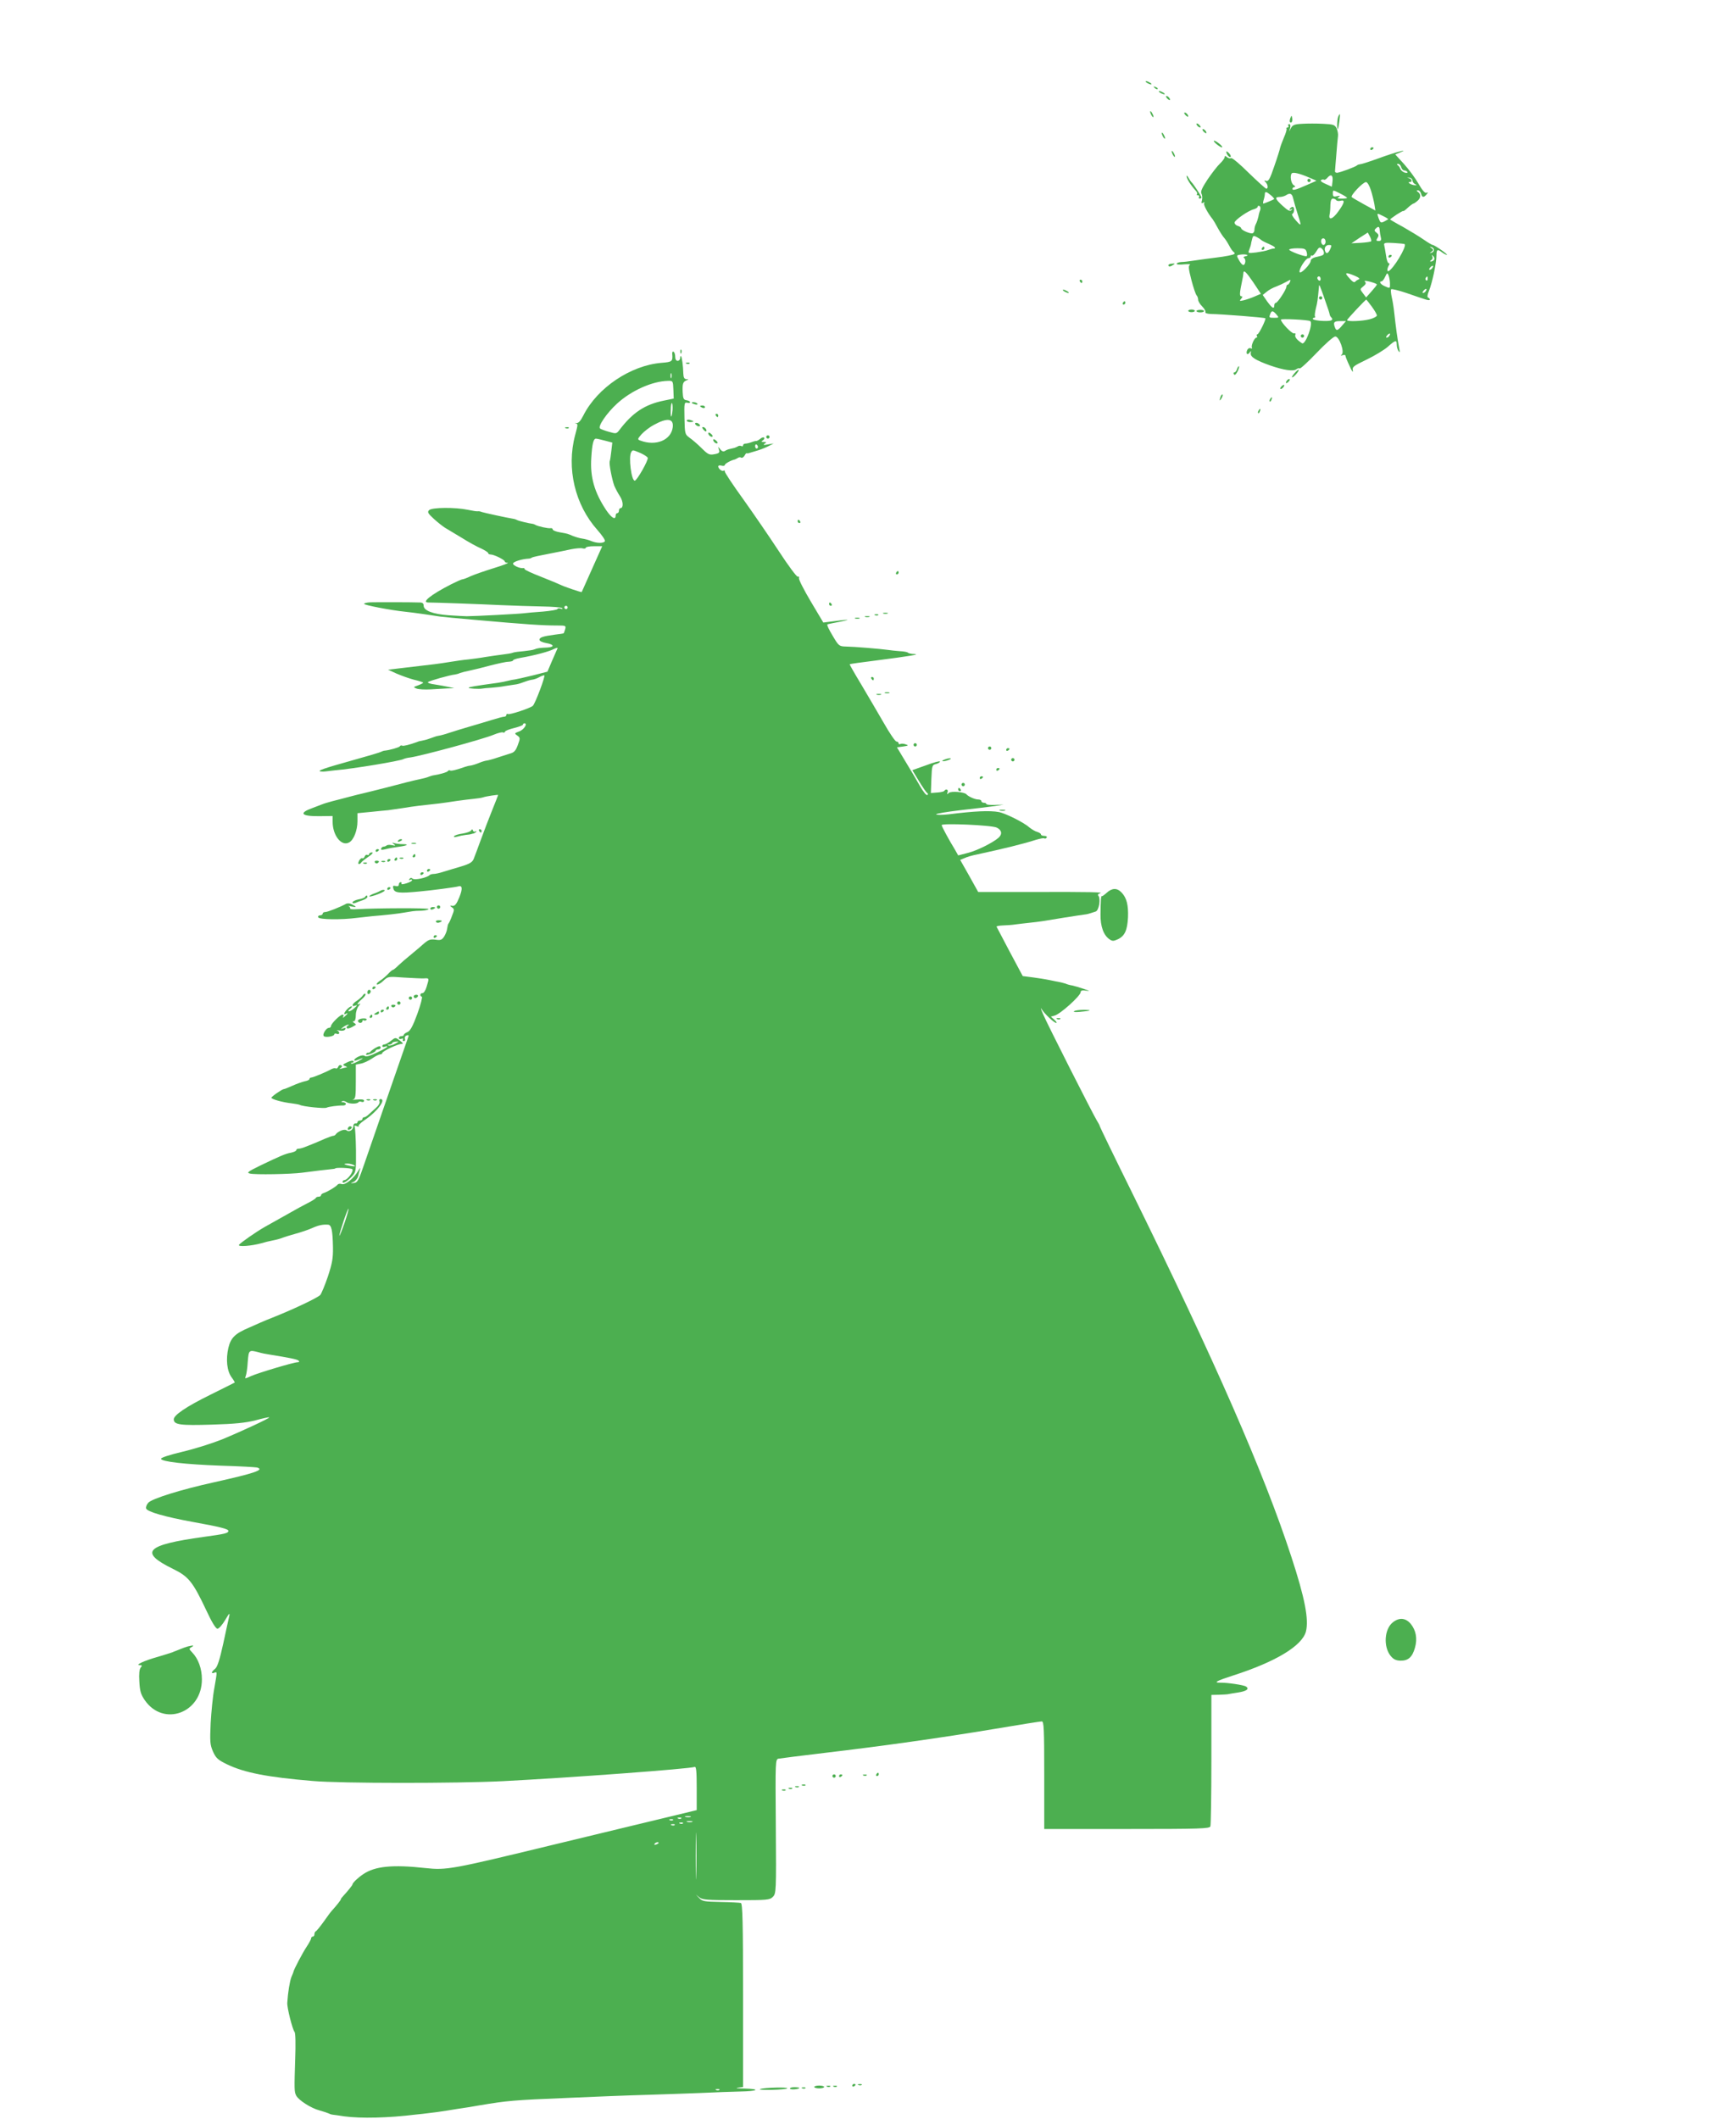 <?xml version="1.0" standalone="no"?>
<!DOCTYPE svg PUBLIC "-//W3C//DTD SVG 20010904//EN"
 "http://www.w3.org/TR/2001/REC-SVG-20010904/DTD/svg10.dtd">
<svg version="1.0" xmlns="http://www.w3.org/2000/svg"
 width="1049pt" height="1280pt" viewBox="0 0 1049 1280"
 preserveAspectRatio="xMidYMid meet">
<g transform="translate(0,1280) scale(0.1,-0.1)"
fill="#4caf50" stroke="none">
<path d="M6930 12300 c8 -5 20 -10 25 -10 6 0 3 5 -5 10 -8 5 -19 10 -25 10
-5 0 -3 -5 5 -10z"/>
<path d="M6977 12269 c7 -7 15 -10 18 -7 3 3 -2 9 -12 12 -14 6 -15 5 -6 -5z"/>
<path d="M7010 12240 c8 -5 20 -10 25 -10 6 0 3 5 -5 10 -8 5 -19 10 -25 10
-5 0 -3 -5 5 -10z"/>
<path d="M7052 12206 c7 -8 15 -12 17 -11 5 6 -10 25 -20 25 -5 0 -4 -6 3 -14z"/>
<path d="M6950 12125 c0 -5 5 -17 10 -25 5 -8 10 -10 10 -5 0 6 -5 17 -10 25
-5 8 -10 11 -10 5z"/>
<path d="M7162 12106 c7 -8 15 -12 17 -11 5 6 -10 25 -20 25 -5 0 -4 -6 3 -14z"/>
<path d="M8086 12094 c-7 -17 -8 -80 -2 -73 5 6 16 89 12 89 -2 0 -7 -7 -10
-16z"/>
<path d="M7797 12086 c-4 -10 -5 -21 -2 -24 9 -9 17 6 13 25 -3 17 -4 17 -11
-1z"/>
<path d="M7230 12051 c0 -10 19 -25 25 -20 1 2 -3 10 -11 17 -8 7 -14 8 -14 3z"/>
<path d="M7869 12052 c-46 -2 -58 -7 -68 -25 l-11 -22 6 23 c3 13 1 22 -6 22
-6 0 -8 -4 -5 -10 3 -5 1 -10 -5 -10 -6 0 -9 -4 -6 -8 2 -4 -4 -27 -15 -51
-10 -24 -21 -53 -24 -65 -2 -11 -18 -62 -36 -113 -25 -74 -34 -90 -48 -86 -13
5 -14 3 -3 -8 14 -15 16 -39 4 -39 -5 0 -52 43 -106 95 -53 53 -101 93 -107
90 -5 -4 -16 -1 -24 5 -12 10 -15 10 -15 0 0 -6 -13 -24 -28 -38 -16 -15 -49
-58 -75 -96 -34 -52 -44 -74 -37 -86 5 -9 6 -27 3 -40 -5 -17 -3 -21 7 -15 8
5 11 4 6 -3 -5 -9 22 -60 52 -97 4 -5 19 -30 32 -55 14 -25 31 -51 38 -58 7
-8 20 -28 29 -45 9 -18 21 -35 27 -39 6 -4 8 -9 5 -12 -5 -6 -58 -16 -109 -22
-44 -5 -82 -11 -140 -19 -25 -4 -57 -8 -72 -8 -16 -1 -28 -6 -28 -11 0 -5 21
-6 46 -3 26 2 41 1 34 -3 -10 -6 -8 -25 9 -91 12 -46 26 -88 32 -94 5 -5 9
-17 9 -26 0 -9 11 -27 24 -40 13 -13 22 -28 20 -34 -3 -7 10 -11 33 -12 66 -1
324 -21 329 -26 6 -5 -39 -97 -48 -97 -5 0 -6 -4 -3 -10 3 -5 2 -10 -3 -10
-12 0 -34 -49 -27 -61 3 -5 0 -6 -8 -3 -8 3 -17 -2 -21 -12 -9 -22 2 -32 15
-14 8 12 9 12 7 -4 -4 -22 30 -43 117 -74 80 -28 141 -37 158 -23 8 6 17 8 20
5 4 -4 49 38 101 92 52 55 103 100 114 101 24 2 59 -95 39 -110 -8 -6 -6 -7 6
-3 9 3 17 2 17 -3 0 -5 11 -33 25 -62 13 -30 22 -43 20 -29 -5 23 1 28 82 67
48 23 106 58 128 77 47 42 55 44 55 14 0 -13 5 -30 10 -38 8 -12 10 -9 6 10
-11 56 -22 137 -31 220 -3 30 -10 73 -15 94 -5 22 -7 43 -4 48 3 4 44 -6 92
-22 48 -17 99 -34 115 -39 15 -5 27 -6 27 -1 0 5 -5 10 -10 12 -7 2 -5 17 5
41 19 47 45 167 45 213 0 37 6 41 34 19 11 -8 24 -15 29 -15 11 0 -74 60 -86
60 -4 0 -29 15 -55 33 -26 18 -82 52 -124 76 -43 23 -78 44 -78 45 0 2 18 15
40 30 22 14 40 24 40 21 0 -3 12 6 27 20 15 14 31 25 34 25 3 0 15 8 26 18 20
17 20 41 -1 54 -7 5 -7 8 2 8 8 0 16 -9 19 -20 6 -24 16 -25 33 -5 11 13 10
15 -1 10 -9 -3 -26 17 -48 56 -19 33 -58 86 -87 118 l-53 58 27 11 c67 27 -28
2 -123 -33 -55 -20 -107 -37 -115 -37 -8 -1 -17 -4 -20 -7 -6 -8 -100 -43
-120 -45 -8 0 -14 4 -13 9 0 6 4 51 8 100 4 50 8 100 10 112 2 12 -2 33 -8 47
-11 22 -19 25 -82 28 -38 2 -95 2 -126 0z m598 -262 c3 -11 11 -20 19 -20 7 0
15 -4 18 -9 4 -5 -3 -7 -15 -4 -11 3 -23 13 -27 22 -3 9 -10 19 -16 23 -7 5
-6 8 2 8 8 0 16 -9 19 -20z m-560 -61 l48 -21 -52 -23 c-72 -32 -93 -38 -93
-26 0 6 6 11 13 11 6 0 4 5 -5 11 -17 9 -25 59 -12 72 9 8 47 -1 101 -24z
m145 -23 l-4 -34 -38 17 c-22 9 -34 19 -27 23 6 4 14 5 18 2 4 -2 12 3 19 11
22 26 36 18 32 -19z m483 4 c0 -8 7 -18 15 -22 13 -6 13 -7 0 -7 -8 0 -22 4
-30 9 -10 6 -11 10 -2 10 18 0 15 18 -5 24 -14 4 -14 4 2 3 11 -1 20 -9 20
-17z m-252 -57 c9 -27 18 -65 22 -87 l6 -38 -68 37 c-37 21 -71 40 -75 44 -10
9 68 91 86 91 8 0 20 -19 29 -47z m-183 -23 c22 -11 40 -23 40 -25 0 -3 -15
-5 -32 -5 -26 0 -30 3 -18 10 11 8 9 9 -10 5 -21 -5 -26 -2 -26 14 0 25 -2 25
46 1z m-420 -10 c13 -11 21 -21 19 -23 -7 -5 -60 -27 -65 -27 -3 0 -2 10 2 23
4 12 7 28 7 35 0 17 10 15 37 -8z m135 -22 c4 -18 16 -59 26 -90 25 -76 24
-79 -12 -38 -17 19 -26 36 -20 38 13 4 15 42 2 42 -6 0 -13 -5 -17 -12 -5 -7
-2 -8 7 -3 11 6 11 5 3 -4 -9 -10 -21 -4 -53 25 -47 43 -50 54 -18 54 12 0 29
5 37 10 26 17 38 11 45 -22z m259 -7 c3 -5 15 -7 26 -4 29 8 25 -12 -12 -63
-34 -48 -61 -58 -54 -21 3 12 5 39 5 60 1 25 6 37 15 37 8 0 17 -4 20 -9z
m-459 -60 c-4 -9 -9 -27 -11 -40 -3 -13 -9 -32 -14 -42 -6 -10 -10 -27 -10
-38 0 -12 -7 -21 -15 -21 -20 0 -65 21 -65 31 0 4 -9 11 -20 14 -11 3 -20 12
-20 20 0 15 83 73 117 81 13 4 23 10 23 16 0 5 5 6 11 3 6 -4 7 -14 4 -24z
m744 -37 c18 -9 31 -17 29 -19 -2 -1 -13 -7 -25 -14 -19 -9 -22 -7 -32 19 -12
35 -13 34 28 14z m-22 -86 c1 -13 4 -32 7 -43 4 -15 0 -21 -13 -21 -15 0 -17
3 -7 19 9 14 7 21 -6 31 -13 10 -15 15 -6 24 17 17 24 15 25 -10z m-52 -66
c-3 -3 -31 -7 -62 -9 l-57 -3 49 33 50 32 13 -24 c7 -13 10 -26 7 -29z m-665
9 c3 -4 24 -15 48 -25 38 -17 47 -27 25 -28 -4 0 -17 -4 -29 -8 -11 -5 -44
-11 -72 -15 -51 -6 -52 -6 -43 17 5 13 9 26 10 31 0 4 3 18 7 32 5 22 9 23 28
13 11 -6 23 -14 26 -17z m390 -11 c0 -11 -6 -20 -13 -20 -7 0 -13 9 -14 20 -1
11 4 20 13 20 8 0 14 -9 14 -20z m478 -15 c14 -14 -70 -153 -98 -163 -10 -4
-8 17 3 36 5 6 4 12 -2 12 -5 0 -13 21 -16 48 -4 26 -9 54 -11 62 -3 13 7 15
58 12 34 -2 64 -5 66 -7z m-450 -30 c-12 -27 -24 -32 -31 -12 -7 20 4 37 24
37 16 0 17 -3 7 -25z m-38 -22 c0 -14 -6 -17 -52 -27 -16 -4 -28 -13 -28 -22
0 -20 -62 -83 -67 -68 -6 17 37 84 53 84 8 0 14 5 14 11 0 5 4 8 8 5 5 -3 16
9 26 25 14 24 20 28 32 18 8 -6 14 -18 14 -26z m665 17 c0 -7 -7 -15 -15 -17
-13 -4 -13 -3 0 6 13 10 13 12 0 22 -13 9 -13 10 0 6 8 -2 15 -10 15 -17z
m-770 -11 c4 -11 4 -23 1 -26 -7 -7 -106 29 -106 39 0 4 22 8 49 8 41 0 51 -3
56 -21z m-369 -27 c-12 -3 -15 -7 -8 -11 6 -4 9 -17 6 -28 -7 -25 -21 -16 -42
24 -11 20 -9 22 16 25 32 4 56 -5 28 -10z m1140 -21 c-4 -6 -13 -11 -19 -11
-8 0 -7 3 2 9 8 5 10 14 6 22 -6 11 -5 11 5 2 7 -6 9 -16 6 -22z m-11 -50 c-3
-6 -11 -11 -16 -11 -5 0 -4 6 3 14 14 16 24 13 13 -3z m-1081 -88 l45 -68 -37
-16 c-20 -9 -50 -19 -66 -23 -26 -6 -28 -5 -17 8 10 12 10 16 2 16 -12 0 -11
19 5 95 4 17 7 36 7 43 1 25 16 11 61 -55z m612 41 c26 -11 34 -19 24 -22 -8
-3 -17 -9 -20 -13 -7 -9 -18 -2 -44 29 -23 26 -12 28 40 6z m213 -46 c1 -32 1
-32 -34 -16 -24 11 -34 28 -17 28 5 0 15 12 22 28 12 25 13 26 21 7 4 -11 8
-32 8 -47z m-419 26 c0 -8 -4 -12 -10 -9 -5 3 -10 10 -10 16 0 5 5 9 10 9 6 0
10 -7 10 -16z m647 1 c0 -8 -4 -12 -9 -9 -5 3 -6 10 -3 15 9 13 12 11 12 -6z
m-833 -20 c-4 -8 -9 -15 -13 -15 -4 0 -8 -6 -8 -13 0 -16 -53 -97 -64 -97 -5
0 -9 -7 -9 -15 0 -25 -13 -17 -43 24 l-27 39 25 20 c13 11 39 25 57 31 18 7
44 19 58 27 31 17 31 17 24 -1z m526 -14 c0 -3 -15 -22 -33 -42 l-32 -36 -19
25 c-19 25 -19 25 2 42 15 12 18 20 10 28 -7 7 2 7 31 0 22 -6 41 -13 41 -17z
m-306 -116 c10 -27 19 -55 20 -62 1 -7 5 -16 9 -19 18 -18 3 -25 -48 -23 -31
1 -58 6 -61 11 -3 4 0 8 6 8 6 0 9 4 6 8 -3 4 0 26 5 48 10 37 12 57 18 122 2
27 2 26 15 -8 7 -19 21 -57 30 -85z m601 76 c-3 -6 -11 -11 -16 -11 -5 0 -4 6
3 14 14 16 24 13 13 -3z m-326 -93 c17 -23 31 -47 31 -54 0 -6 -20 -17 -44
-23 -47 -12 -136 -15 -136 -5 0 6 111 124 116 124 1 0 16 -19 33 -42z m-576
-48 c16 -19 16 -20 -13 -20 -32 0 -33 1 -24 24 8 21 16 20 37 -4z m204 -40
c20 -14 -29 -146 -49 -134 -30 19 -46 38 -41 51 3 8 0 11 -8 9 -12 -4 -79 66
-79 83 0 7 166 -1 177 -9z m197 -22 c-29 -35 -38 -39 -46 -20 -14 34 -8 42 29
42 l36 0 -19 -22z m281 -67 c-3 -6 -11 -11 -16 -11 -5 0 -4 6 3 14 14 16 24
13 13 -3z"/>
<path d="M7900 11710 c0 -5 5 -10 10 -10 6 0 10 5 10 10 0 6 -4 10 -10 10 -5
0 -10 -4 -10 -10z"/>
<path d="M7625 11300 c-3 -5 -1 -10 4 -10 6 0 11 5 11 10 0 6 -2 10 -4 10 -3
0 -8 -4 -11 -10z"/>
<path d="M8390 11249 c0 -5 5 -7 10 -4 6 3 10 8 10 11 0 2 -4 4 -10 4 -5 0
-10 -5 -10 -11z"/>
<path d="M7970 11000 c0 -5 5 -10 10 -10 6 0 10 5 10 10 0 6 -4 10 -10 10 -5
0 -10 -4 -10 -10z"/>
<path d="M7860 10770 c0 -5 5 -10 10 -10 6 0 10 5 10 10 0 6 -4 10 -10 10 -5
0 -10 -4 -10 -10z"/>
<path d="M7272 12006 c7 -8 15 -12 17 -11 5 6 -10 25 -20 25 -5 0 -4 -6 3 -14z"/>
<path d="M7020 11995 c0 -5 5 -17 10 -25 5 -8 10 -10 10 -5 0 6 -5 17 -10 25
-5 8 -10 11 -10 5z"/>
<path d="M7350 11930 c13 -11 28 -20 33 -20 6 0 0 9 -13 20 -13 11 -28 20 -33
20 -6 0 0 -9 13 -20z"/>
<path d="M8280 11899 c0 -5 5 -7 10 -4 6 3 10 8 10 11 0 2 -4 4 -10 4 -5 0
-10 -5 -10 -11z"/>
<path d="M7080 11885 c0 -5 5 -17 10 -25 5 -8 10 -10 10 -5 0 6 -5 17 -10 25
-5 8 -10 11 -10 5z"/>
<path d="M7410 11883 c0 -15 19 -37 26 -31 3 4 -1 14 -10 23 -9 9 -16 13 -16
8z"/>
<path d="M7170 11737 c0 -16 22 -52 57 -91 7 -8 9 -16 6 -20 -4 -3 -1 -6 6 -6
7 0 9 -4 6 -10 -3 -5 -1 -10 4 -10 6 0 11 3 11 7 0 7 -50 84 -61 93 -3 3 -11
14 -17 25 -6 11 -12 16 -12 12z"/>
<path d="M7060 11198 c0 -11 12 -10 30 2 12 7 10 9 -8 7 -12 0 -22 -5 -22 -9z"/>
<path d="M6525 11100 c3 -5 8 -10 11 -10 2 0 4 5 4 10 0 6 -5 10 -11 10 -5 0
-7 -4 -4 -10z"/>
<path d="M6430 11040 c8 -5 20 -10 25 -10 6 0 3 5 -5 10 -8 5 -19 10 -25 10
-5 0 -3 -5 5 -10z"/>
<path d="M6785 10970 c-3 -5 -1 -10 4 -10 6 0 11 5 11 10 0 6 -2 10 -4 10 -3
0 -8 -4 -11 -10z"/>
<path d="M7180 10922 c0 -4 9 -8 20 -8 11 0 20 4 20 8 0 4 -9 8 -20 8 -11 0
-20 -4 -20 -8z"/>
<path d="M7230 10921 c0 -10 39 -11 45 -2 2 5 -7 9 -20 9 -14 0 -25 -3 -25 -7z"/>
<path d="M4111 10674 c0 -11 3 -14 6 -6 3 7 2 16 -1 19 -3 4 -6 -2 -5 -13z"/>
<path d="M4062 10663 c4 -47 0 -50 -64 -55 -187 -15 -389 -151 -473 -318 -17
-34 -30 -47 -42 -46 -10 2 -12 1 -5 -1 15 -5 15 -6 -3 -73 -53 -200 -1 -420
135 -572 28 -32 49 -62 45 -68 -8 -13 -47 -13 -82 1 -15 7 -40 13 -54 15 -15
2 -39 9 -55 15 -36 15 -30 14 -81 23 -24 4 -43 12 -43 17 0 6 -6 9 -12 8 -15
-3 -78 11 -93 20 -5 3 -12 6 -15 6 -25 3 -87 18 -95 23 -5 3 -16 7 -25 8 -32
5 -176 36 -190 41 -8 4 -19 5 -24 4 -5 -1 -31 3 -59 9 -75 16 -217 15 -234 -2
-12 -12 -7 -20 30 -54 23 -21 54 -45 67 -53 14 -8 59 -35 100 -60 41 -26 94
-55 118 -65 23 -11 42 -23 42 -28 0 -4 7 -8 15 -8 20 0 85 -32 85 -42 0 -4 8
-8 18 -8 9 -1 -28 -15 -83 -32 -55 -17 -118 -39 -141 -49 -22 -11 -45 -19 -50
-19 -5 0 -36 -14 -68 -30 -121 -62 -182 -110 -138 -110 42 0 320 -10 442 -16
74 -3 185 -7 247 -8 61 -1 115 -5 120 -10 4 -5 1 -7 -9 -3 -9 3 -18 2 -20 -3
-2 -4 -41 -11 -88 -15 -47 -3 -98 -8 -115 -10 -30 -4 -298 -18 -345 -18 -14 0
-63 3 -110 6 -95 7 -150 28 -150 58 0 13 -7 19 -22 19 -54 2 -266 2 -300 1
-21 -1 -38 -5 -38 -9 0 -8 162 -39 250 -48 42 -4 175 -23 210 -29 14 -2 104
-11 200 -19 324 -29 421 -35 508 -35 51 0 53 -1 47 -23 -4 -13 -8 -24 -9 -24
0 -1 -23 -5 -51 -8 -75 -10 -95 -17 -95 -31 0 -8 17 -16 40 -20 48 -8 53 -24
8 -27 -47 -2 -61 -4 -78 -11 -8 -4 -37 -8 -65 -11 -27 -2 -57 -6 -65 -9 -8 -4
-35 -8 -60 -11 -25 -3 -72 -10 -105 -15 -33 -6 -80 -12 -105 -15 -25 -2 -74
-9 -110 -15 -69 -11 -90 -14 -265 -34 l-110 -13 50 -23 c28 -12 74 -29 104
-37 30 -7 56 -15 58 -18 2 -2 -11 -9 -29 -16 -32 -11 -32 -12 -11 -20 13 -5
51 -7 85 -5 35 2 81 5 103 6 l40 1 -35 8 c-19 4 -57 11 -84 15 -26 3 -44 10
-40 14 9 8 133 43 164 46 8 1 22 5 30 9 8 3 35 10 60 15 25 5 81 19 125 31 44
11 92 22 108 22 15 1 27 4 27 8 0 4 19 11 43 15 91 16 177 39 206 55 13 6 22
8 20 3 -2 -5 -17 -39 -33 -75 l-28 -66 -90 -23 c-50 -12 -98 -23 -107 -24 -9
-1 -27 -4 -41 -8 -14 -4 -41 -9 -60 -12 -145 -20 -174 -25 -178 -30 -5 -5 64
-9 83 -5 6 1 30 4 55 5 25 2 61 6 80 10 19 3 46 7 60 9 14 1 37 8 52 14 15 6
38 13 50 15 13 1 33 8 45 15 12 7 26 12 32 12 9 0 -53 -167 -69 -184 -14 -14
-141 -56 -151 -50 -5 3 -9 0 -9 -5 0 -6 -6 -11 -13 -11 -8 0 -40 -9 -73 -19
-32 -10 -93 -28 -134 -40 -41 -12 -97 -29 -124 -38 -26 -9 -56 -17 -65 -18 -9
-1 -28 -7 -43 -13 -15 -6 -38 -13 -50 -15 -13 -2 -30 -6 -38 -10 -47 -17 -83
-26 -90 -22 -5 3 -11 1 -14 -4 -5 -7 -61 -23 -91 -26 -5 0 -14 -3 -20 -6 -5
-4 -86 -28 -180 -54 -172 -48 -215 -63 -185 -66 8 -1 19 -1 24 0 6 1 33 4 60
7 103 8 397 57 414 68 5 3 24 8 43 10 72 11 434 109 502 137 26 11 52 17 56
14 5 -3 11 -1 13 5 1 5 27 15 56 22 28 7 52 16 52 20 0 5 4 8 9 8 22 0 -4 -40
-32 -49 -29 -11 -30 -12 -11 -25 18 -13 18 -17 3 -57 -12 -33 -22 -45 -45 -51
-16 -5 -51 -16 -78 -25 -26 -9 -56 -17 -65 -18 -9 -1 -29 -7 -46 -14 -16 -7
-39 -14 -50 -16 -11 -1 -27 -5 -35 -8 -51 -18 -83 -26 -90 -22 -5 3 -11 1 -14
-4 -5 -7 -50 -20 -91 -26 -5 -1 -17 -5 -25 -8 -8 -4 -35 -11 -60 -16 -25 -5
-106 -25 -180 -45 -74 -19 -146 -37 -160 -40 -14 -3 -50 -12 -80 -20 -30 -8
-75 -20 -100 -26 -25 -7 -54 -15 -65 -20 -11 -4 -36 -14 -55 -21 -87 -31 -72
-51 39 -50 l81 1 0 -35 c0 -82 53 -150 99 -125 28 14 51 73 51 128 l0 49 83 8
c45 5 91 9 102 10 11 2 52 7 90 13 65 11 119 17 220 28 22 3 69 9 105 15 36 5
83 11 105 13 22 2 47 6 55 9 16 6 90 17 90 14 0 -1 -16 -43 -36 -92 -20 -50
-51 -130 -69 -180 -18 -49 -37 -101 -43 -115 -8 -19 -24 -29 -73 -44 -35 -10
-83 -25 -107 -32 -23 -8 -51 -14 -61 -14 -10 0 -21 -3 -25 -7 -16 -16 -90 -32
-102 -22 -8 7 -15 6 -20 -2 -4 -8 -3 -9 4 -5 7 4 12 3 12 -2 0 -5 -16 -13 -35
-19 -19 -6 -33 -7 -29 -2 3 5 0 9 -5 9 -6 0 -11 -6 -11 -14 0 -9 -7 -12 -19
-9 -16 4 -19 1 -14 -16 7 -26 35 -29 158 -17 70 6 218 26 231 30 28 10 31 -11
10 -64 -17 -42 -27 -54 -42 -53 -17 3 -17 2 -3 -9 15 -10 15 -15 0 -52 -8 -23
-18 -43 -21 -46 -3 -3 -6 -16 -8 -30 -1 -13 -10 -35 -18 -48 -14 -21 -22 -24
-53 -19 -33 4 -43 0 -79 -32 -22 -20 -58 -49 -78 -66 -20 -16 -50 -42 -66 -57
-16 -16 -31 -28 -35 -28 -3 0 -16 -11 -28 -24 -12 -13 -34 -32 -50 -42 -15
-10 -23 -20 -17 -22 6 -2 24 8 39 23 28 26 29 26 123 19 52 -3 107 -6 123 -5
31 2 31 2 15 -50 -6 -22 -17 -39 -25 -39 -15 0 -18 -17 -4 -22 5 -1 -7 -48
-27 -103 -27 -74 -43 -103 -59 -110 -13 -5 -23 -13 -23 -17 0 -5 -7 -8 -15 -8
-8 0 -15 -5 -15 -11 0 -6 7 -8 16 -5 8 3 12 2 9 -4 -3 -6 -1 -10 5 -10 7 0 10
6 7 14 -3 8 1 17 10 20 10 4 14 2 11 -6 -6 -15 -208 -601 -266 -768 -34 -101
-42 -115 -63 -117 -23 -3 -23 -2 -3 6 12 5 24 21 28 34 3 14 8 33 12 44 3 10
-2 5 -11 -10 -26 -45 -77 -87 -99 -81 -10 4 -21 2 -25 -2 -8 -12 -61 -44 -83
-51 -10 -3 -18 -9 -18 -14 0 -5 -6 -9 -14 -9 -8 0 -16 -3 -18 -8 -1 -4 -25
-19 -53 -33 -27 -14 -68 -36 -90 -49 -37 -21 -74 -42 -164 -92 -53 -30 -149
-97 -157 -109 -8 -13 75 -7 136 10 19 6 49 13 65 16 34 7 44 10 65 18 8 3 42
14 75 23 33 9 78 24 100 34 40 18 65 23 97 21 21 -1 28 -33 30 -136 1 -67 -4
-96 -31 -178 -18 -53 -39 -103 -46 -111 -19 -18 -153 -82 -275 -131 -36 -14
-74 -30 -85 -35 -11 -5 -42 -19 -70 -31 -85 -36 -110 -61 -125 -122 -16 -70
-9 -140 20 -179 12 -16 20 -30 18 -31 -1 -1 -68 -34 -148 -74 -146 -72 -220
-123 -220 -148 0 -33 40 -38 230 -32 139 4 205 11 264 26 44 12 81 20 83 18 4
-5 -166 -84 -287 -134 -58 -23 -165 -57 -238 -74 -83 -20 -131 -36 -129 -43 6
-17 144 -33 362 -41 110 -3 208 -9 218 -11 47 -14 -12 -34 -258 -89 -204 -45
-376 -99 -399 -124 -10 -11 -16 -27 -13 -35 8 -20 113 -50 282 -81 160 -29
215 -42 215 -54 0 -14 -22 -19 -147 -36 -354 -49 -395 -92 -187 -194 94 -46
119 -77 202 -253 32 -69 56 -108 66 -108 9 0 30 24 47 53 24 41 29 46 24 22
-4 -16 -20 -91 -36 -165 -21 -96 -35 -140 -49 -152 -24 -19 -26 -32 -5 -24 18
7 18 10 0 -94 -9 -47 -18 -141 -22 -210 -5 -113 -4 -130 14 -172 18 -40 29
-50 84 -77 106 -51 244 -78 519 -101 171 -15 868 -15 1150 -1 407 21 1123 74
1158 86 9 3 12 -27 12 -128 l0 -133 -132 -32 c-73 -17 -405 -98 -738 -178
-611 -148 -641 -154 -770 -140 -198 22 -305 11 -375 -37 -33 -22 -65 -53 -65
-62 0 -5 -32 -44 -57 -71 -7 -7 -13 -15 -13 -18 0 -5 -25 -37 -55 -70 -6 -6
-28 -36 -49 -66 -22 -30 -43 -57 -48 -58 -4 -2 -8 -10 -8 -18 0 -8 -4 -14 -10
-14 -5 0 -10 -5 -10 -11 0 -6 -13 -29 -28 -52 -24 -36 -74 -132 -78 -147 0 -3
-6 -18 -13 -34 -10 -26 -21 -92 -25 -156 -2 -29 31 -160 44 -176 6 -6 7 -76 4
-160 -6 -187 -6 -202 6 -225 15 -28 90 -76 140 -89 25 -7 49 -15 55 -18 5 -3
16 -7 25 -8 8 -1 40 -5 70 -10 103 -14 264 -10 435 11 22 2 58 6 80 9 22 2 70
9 108 15 37 6 79 13 95 15 15 2 59 9 97 16 174 29 209 32 527 45 71 3 188 8
260 11 73 3 192 7 263 9 72 2 200 7 285 10 85 4 194 8 242 9 108 2 128 15 27
18 -41 0 -59 3 -41 5 l32 4 0 554 c0 435 -3 554 -13 558 -7 2 -62 5 -122 6
-99 2 -112 4 -130 24 l-20 21 21 -17 c18 -15 47 -17 222 -17 190 0 203 1 222
20 20 20 21 30 18 426 -3 398 -3 405 17 409 11 2 137 18 280 35 348 41 703 91
1027 145 147 25 275 45 283 45 13 0 15 -42 15 -325 l0 -325 499 0 c446 0 500
2 505 16 3 9 6 191 6 405 l0 389 45 1 c25 1 48 2 53 3 4 1 31 6 59 10 55 8 75
22 52 37 -14 9 -115 24 -156 23 -43 0 -22 11 80 44 255 82 414 178 438 264 19
73 -6 203 -88 453 -165 506 -462 1184 -965 2205 -105 212 -191 390 -192 395
-1 6 -9 21 -18 35 -24 39 -303 589 -326 645 -12 28 -16 41 -9 30 17 -29 77
-85 89 -85 6 0 1 8 -11 19 l-21 19 22 6 c35 9 158 120 158 142 0 10 10 12 33
9 25 -4 23 -2 -13 10 -25 9 -56 18 -70 21 -14 2 -32 7 -40 11 -8 3 -35 10 -60
14 -25 5 -52 11 -60 12 -8 2 -43 7 -78 12 l-62 8 -78 146 c-42 80 -78 148 -80
152 -2 4 16 7 40 8 24 1 57 3 73 6 17 2 55 7 85 10 67 7 77 9 210 31 58 9 114
18 125 19 11 1 27 5 35 8 8 3 22 7 31 10 19 6 31 75 17 94 -6 7 -3 13 9 16 27
7 -52 9 -409 8 l-327 0 -54 97 -55 97 27 11 c14 7 49 17 76 22 157 34 284 65
354 88 24 7 47 12 51 9 5 -3 11 -1 15 5 3 5 -3 10 -14 10 -12 0 -21 4 -21 9 0
5 -10 11 -22 15 -13 3 -34 16 -49 28 -32 29 -144 85 -184 92 -54 10 -146 6
-305 -14 -36 -4 -69 -4 -73 0 -4 4 61 15 145 25 84 9 178 21 208 25 l55 9 -53
-2 c-28 -1 -52 1 -52 6 0 4 -7 7 -15 7 -8 0 -15 5 -15 10 0 6 -9 10 -20 10
-19 0 -59 18 -70 31 -11 14 -91 21 -106 9 -12 -11 -13 -10 -8 4 6 16 -10 23
-20 8 -2 -4 -22 -9 -43 -10 l-38 -3 3 85 c3 80 5 85 28 90 13 4 24 10 24 15 0
5 -38 -5 -83 -22 l-84 -30 40 -66 c22 -36 44 -69 50 -72 6 -4 6 -9 0 -12 -5
-4 -26 22 -45 56 -19 34 -58 100 -87 147 l-51 85 37 5 c33 5 35 7 16 13 -13 5
-27 5 -33 2 -5 -3 -10 -1 -10 4 0 6 -6 11 -13 11 -7 0 -42 51 -77 113 -35 61
-97 166 -136 232 -40 66 -71 121 -70 122 2 2 74 12 162 23 201 26 270 37 228
39 -17 0 -34 4 -38 8 -3 4 -25 8 -49 9 -23 2 -57 5 -75 8 -43 6 -196 19 -250
20 -41 1 -44 3 -81 66 -22 36 -36 66 -31 68 4 2 41 9 81 17 71 14 47 14 -66
-1 l-40 -5 -75 126 c-41 69 -74 133 -72 142 2 8 -1 12 -7 9 -5 -4 -58 67 -116
156 -59 90 -156 231 -216 315 -60 83 -109 157 -109 164 0 7 -3 9 -7 6 -8 -8
-33 11 -33 25 0 6 9 8 20 5 11 -3 20 -1 20 4 0 8 39 29 60 33 3 1 11 5 18 9 6
5 16 6 21 2 6 -3 14 3 20 12 5 10 11 17 13 15 2 -2 10 -1 18 2 8 2 32 10 53
16 22 7 51 19 65 27 l27 14 -35 -6 c-26 -5 -31 -3 -20 4 13 9 12 11 -5 11 -16
0 -17 2 -5 10 8 5 11 12 7 16 -3 4 -14 1 -23 -7 -10 -8 -20 -13 -23 -13 -3 1
-16 -2 -29 -7 -13 -5 -30 -9 -38 -9 -8 0 -14 -5 -14 -11 0 -5 -4 -7 -10 -4 -5
3 -16 3 -22 -2 -7 -4 -19 -9 -25 -10 -7 -2 -19 -4 -25 -6 -7 -1 -19 -6 -27
-11 -9 -6 -19 -3 -29 10 -14 18 -14 18 -8 -2 6 -18 2 -23 -27 -28 -30 -6 -39
-2 -78 37 -24 24 -57 52 -73 63 -27 20 -28 23 -30 118 -2 89 -1 97 16 93 10
-3 18 -1 18 3 0 5 -10 10 -21 12 -18 2 -22 10 -24 50 -2 51 2 62 25 71 12 4
11 6 -2 6 -13 1 -18 10 -19 34 -1 44 -8 100 -14 105 -3 3 -5 -2 -5 -11 0 -9
-7 -17 -15 -17 -9 0 -15 9 -15 24 0 14 -4 28 -10 31 -5 3 -9 -2 -8 -12z m-5
-145 c-3 -7 -5 -2 -5 12 0 14 2 19 5 13 2 -7 2 -19 0 -25z m12 -72 l2 -54 -58
-12 c-116 -23 -191 -73 -271 -179 -17 -22 -20 -22 -62 -10 -25 7 -49 16 -54
20 -15 13 40 93 102 150 86 79 213 136 308 138 30 1 31 0 33 -53z m-5 -122
c-5 -53 -13 -54 -11 -1 0 25 4 44 7 42 4 -2 5 -21 4 -41z m1 -106 c-10 -77
-101 -115 -195 -80 -19 7 -19 9 7 39 16 17 49 43 74 56 82 45 121 39 114 -15z
m-410 -80 l45 -12 -6 -51 c-3 -27 -7 -56 -10 -63 -4 -15 13 -105 28 -147 7
-16 22 -45 34 -63 21 -32 22 -72 3 -72 -5 0 -9 -7 -9 -15 0 -8 -4 -15 -10 -15
-5 0 -10 -7 -10 -15 0 -29 -25 -14 -57 33 -71 107 -98 199 -90 317 5 83 13
115 28 115 5 0 29 -5 54 -12z m925 -39 c0 -5 -4 -9 -8 -9 -5 0 -9 7 -9 15 0 8
4 12 9 9 4 -3 8 -9 8 -15z m-710 -36 c22 -10 42 -23 44 -29 5 -14 -65 -137
-78 -138 -21 -2 -39 144 -22 172 9 15 8 15 56 -5z m-279 -670 c-46 -103 -74
-166 -76 -170 -1 -3 -111 34 -131 45 -10 5 -63 27 -116 48 -54 21 -98 41 -98
46 0 4 -3 7 -7 6 -19 -4 -63 15 -63 27 0 11 53 28 95 30 6 0 15 3 20 7 6 3 51
13 100 22 50 10 112 22 138 28 26 5 57 8 67 5 11 -3 20 -1 20 4 0 5 22 9 50 9
l49 0 -48 -107z m-161 -263 c0 -5 -4 -10 -10 -10 -5 0 -10 5 -10 10 0 6 5 10
10 10 6 0 10 -4 10 -10z m2593 -1330 c31 -15 35 -40 10 -62 -35 -30 -129 -77
-185 -91 l-58 -15 -18 32 c-41 67 -82 144 -82 151 0 13 303 0 333 -15z m-3942
-2391 c-16 -46 -30 -80 -30 -74 -1 15 50 167 55 162 2 -2 -9 -41 -25 -88z
m-521 -778 c19 -6 49 -12 65 -14 128 -21 171 -29 180 -38 5 -6 3 -9 -7 -9 -22
0 -234 -63 -282 -84 -37 -17 -38 -17 -31 1 4 10 10 48 12 86 6 71 7 72 63 58z
m2613 -2808 c-7 -2 -21 -2 -30 0 -10 3 -4 5 12 5 17 0 24 -2 18 -5z m-56 -9
c-3 -3 -12 -4 -19 -1 -8 3 -5 6 6 6 11 1 17 -2 13 -5z m-50 -10 c-3 -3 -12 -4
-19 -1 -8 3 -5 6 6 6 11 1 17 -2 13 -5z m140 -331 c-1 -65 -3 -14 -3 112 0
127 2 180 3 118 2 -62 2 -165 0 -230z m-24 320 c-7 -2 -21 -2 -30 0 -10 3 -4
5 12 5 17 0 24 -2 18 -5z m-56 -9 c-3 -3 -12 -4 -19 -1 -8 3 -5 6 6 6 11 1 17
-2 13 -5z m-50 -10 c-3 -3 -12 -4 -19 -1 -8 3 -5 6 6 6 11 1 17 -2 13 -5z
m-97 -108 c0 -2 -7 -7 -16 -10 -8 -3 -12 -2 -9 4 6 10 25 14 25 6z m367 -1492
c-3 -3 -12 -4 -19 -1 -8 3 -5 6 6 6 11 1 17 -2 13 -5z"/>
<path d="M4148 10603 c7 -3 16 -2 19 1 4 3 -2 6 -13 5 -11 0 -14 -3 -6 -6z"/>
<path d="M7475 10571 c-3 -12 -11 -21 -16 -21 -6 0 -7 -5 -3 -11 4 -8 12 -2
21 15 8 15 12 30 10 33 -3 2 -8 -5 -12 -16z"/>
<path d="M7822 10545 c-12 -14 -18 -25 -14 -25 10 0 45 41 39 46 -2 2 -13 -7
-25 -21z"/>
<path d="M7775 10499 c-11 -16 -1 -19 13 -3 7 8 8 14 3 14 -5 0 -13 -5 -16
-11z"/>
<path d="M7742 10464 c-7 -8 -8 -14 -3 -14 10 0 25 19 20 25 -2 1 -10 -3 -17
-11z"/>
<path d="M7376 10405 c-9 -26 -7 -32 5 -12 6 10 9 21 6 23 -2 3 -7 -2 -11 -11z"/>
<path d="M7675 10389 c-4 -6 -5 -12 -2 -15 2 -3 7 2 10 11 7 17 1 20 -8 4z"/>
<path d="M4180 10366 c0 -2 9 -6 20 -9 11 -3 18 -1 14 4 -5 9 -34 13 -34 5z"/>
<path d="M4230 10346 c0 -2 7 -6 15 -10 8 -3 15 -1 15 4 0 6 -7 10 -15 10 -8
0 -15 -2 -15 -4z"/>
<path d="M7605 10319 c-4 -6 -5 -12 -2 -15 2 -3 7 2 10 11 7 17 1 20 -8 4z"/>
<path d="M4325 10290 c3 -5 8 -10 11 -10 2 0 4 5 4 10 0 6 -5 10 -11 10 -5 0
-7 -4 -4 -10z"/>
<path d="M4150 10259 c0 -5 9 -9 20 -9 11 0 20 2 20 4 0 2 -9 6 -20 9 -11 3
-20 1 -20 -4z"/>
<path d="M4200 10241 c0 -5 7 -11 15 -15 8 -3 15 -1 15 3 0 5 -7 11 -15 15 -8
3 -15 1 -15 -3z"/>
<path d="M3418 10213 c7 -3 16 -2 19 1 4 3 -2 6 -13 5 -11 0 -14 -3 -6 -6z"/>
<path d="M4250 10205 c7 -9 15 -13 17 -11 7 7 -7 26 -19 26 -6 0 -6 -6 2 -15z"/>
<path d="M4280 10182 c0 -12 19 -26 26 -19 2 2 -2 10 -11 17 -9 8 -15 8 -15 2z"/>
<path d="M4630 10160 c0 -5 5 -10 10 -10 6 0 10 5 10 10 0 6 -4 10 -10 10 -5
0 -10 -4 -10 -10z"/>
<path d="M4310 10142 c0 -12 19 -26 26 -19 2 2 -2 10 -11 17 -9 8 -15 8 -15 2z"/>
<path d="M4820 9650 c0 -5 5 -10 11 -10 5 0 7 5 4 10 -3 6 -8 10 -11 10 -2 0
-4 -4 -4 -10z"/>
<path d="M5415 9340 c-3 -5 -1 -10 4 -10 6 0 11 5 11 10 0 6 -2 10 -4 10 -3 0
-8 -4 -11 -10z"/>
<path d="M5010 9150 c0 -5 5 -10 11 -10 5 0 7 5 4 10 -3 6 -8 10 -11 10 -2 0
-4 -4 -4 -10z"/>
<path d="M5338 9093 c6 -2 18 -2 25 0 6 3 1 5 -13 5 -14 0 -19 -2 -12 -5z"/>
<path d="M5288 9083 c7 -3 16 -2 19 1 4 3 -2 6 -13 5 -11 0 -14 -3 -6 -6z"/>
<path d="M5228 9073 c6 -2 18 -2 25 0 6 3 1 5 -13 5 -14 0 -19 -2 -12 -5z"/>
<path d="M5168 9063 c6 -2 18 -2 25 0 6 3 1 5 -13 5 -14 0 -19 -2 -12 -5z"/>
<path d="M5265 8700 c3 -5 8 -10 11 -10 2 0 4 5 4 10 0 6 -5 10 -11 10 -5 0
-7 -4 -4 -10z"/>
<path d="M5348 8613 c6 -2 18 -2 25 0 6 3 1 5 -13 5 -14 0 -19 -2 -12 -5z"/>
<path d="M5298 8603 c6 -2 18 -2 25 0 6 3 1 5 -13 5 -14 0 -19 -2 -12 -5z"/>
<path d="M5520 8300 c0 -5 5 -10 10 -10 6 0 10 5 10 10 0 6 -4 10 -10 10 -5 0
-10 -4 -10 -10z"/>
<path d="M5970 8280 c0 -5 5 -10 10 -10 6 0 10 5 10 10 0 6 -4 10 -10 10 -5 0
-10 -4 -10 -10z"/>
<path d="M6080 8269 c0 -5 5 -7 10 -4 6 3 10 8 10 11 0 2 -4 4 -10 4 -5 0 -10
-5 -10 -11z"/>
<path d="M5705 8210 c-13 -5 -14 -9 -5 -9 8 0 24 4 35 9 13 5 14 9 5 9 -8 0
-24 -4 -35 -9z"/>
<path d="M6110 8210 c0 -5 5 -10 10 -10 6 0 10 5 10 10 0 6 -4 10 -10 10 -5 0
-10 -4 -10 -10z"/>
<path d="M6020 8149 c0 -5 5 -7 10 -4 6 3 10 8 10 11 0 2 -4 4 -10 4 -5 0 -10
-5 -10 -11z"/>
<path d="M5920 8099 c0 -5 5 -7 10 -4 6 3 10 8 10 11 0 2 -4 4 -10 4 -5 0 -10
-5 -10 -11z"/>
<path d="M5810 8060 c0 -5 5 -10 10 -10 6 0 10 5 10 10 0 6 -4 10 -10 10 -5 0
-10 -4 -10 -10z"/>
<path d="M5790 8030 c0 -5 5 -10 11 -10 5 0 7 5 4 10 -3 6 -8 10 -11 10 -2 0
-4 -4 -4 -10z"/>
<path d="M6043 7903 c9 -2 23 -2 30 0 6 3 -1 5 -18 5 -16 0 -22 -2 -12 -5z"/>
<path d="M2847 7783 c-4 -7 -28 -15 -52 -19 -25 -3 -48 -11 -51 -16 -4 -6 2
-7 17 -3 13 4 37 9 54 11 16 1 31 4 33 5 1 1 6 2 11 3 5 0 13 5 18 10 4 5 3 6
-4 3 -6 -4 -13 -2 -15 5 -3 9 -6 9 -11 1z"/>
<path d="M2895 7780 c3 -5 8 -10 11 -10 2 0 4 5 4 10 0 6 -5 10 -11 10 -5 0
-7 -4 -4 -10z"/>
<path d="M2405 7720 c-3 -6 1 -7 9 -4 18 7 21 14 7 14 -6 0 -13 -4 -16 -10z"/>
<path d="M2380 7700 c12 -9 10 -11 -11 -6 -14 3 -29 2 -33 -2 -4 -4 -13 -7
-18 -7 -6 0 -13 -5 -15 -12 -3 -9 5 -9 29 -3 18 5 53 11 77 14 53 7 66 16 23
16 -16 0 -39 3 -49 6 -15 5 -16 4 -3 -6z"/>
<path d="M2488 7703 c6 -2 18 -2 25 0 6 3 1 5 -13 5 -14 0 -19 -2 -12 -5z"/>
<path d="M2270 7659 c0 -5 5 -7 10 -4 6 3 10 8 10 11 0 2 -4 4 -10 4 -5 0 -10
-5 -10 -11z"/>
<path d="M2230 7639 c0 -5 -5 -7 -10 -4 -6 3 -13 -1 -16 -9 -3 -9 -10 -14 -15
-11 -4 3 -13 -4 -19 -15 -6 -12 -7 -20 -1 -20 5 0 11 4 13 8 2 5 21 20 43 35
25 17 33 27 22 27 -9 0 -17 -5 -17 -11z"/>
<path d="M2495 7630 c-3 -5 -1 -10 4 -10 6 0 11 5 11 10 0 6 -2 10 -4 10 -3 0
-8 -4 -11 -10z"/>
<path d="M2385 7610 c-3 -5 -1 -10 4 -10 6 0 11 5 11 10 0 6 -2 10 -4 10 -3 0
-8 -4 -11 -10z"/>
<path d="M2418 7613 c7 -3 16 -2 19 1 4 3 -2 6 -13 5 -11 0 -14 -3 -6 -6z"/>
<path d="M2340 7599 c0 -5 5 -7 10 -4 6 3 10 8 10 11 0 2 -4 4 -10 4 -5 0 -10
-5 -10 -11z"/>
<path d="M2265 7590 c4 -6 11 -8 16 -5 14 9 11 15 -7 15 -8 0 -12 -5 -9 -10z"/>
<path d="M2308 7593 c7 -3 16 -2 19 1 4 3 -2 6 -13 5 -11 0 -14 -3 -6 -6z"/>
<path d="M2198 7583 c7 -3 16 -2 19 1 4 3 -2 6 -13 5 -11 0 -14 -3 -6 -6z"/>
<path d="M2580 7539 c0 -5 5 -7 10 -4 6 3 10 8 10 11 0 2 -4 4 -10 4 -5 0 -10
-5 -10 -11z"/>
<path d="M2540 7519 c0 -5 5 -7 10 -4 6 3 10 8 10 11 0 2 -4 4 -10 4 -5 0 -10
-5 -10 -11z"/>
<path d="M2340 7429 c0 -5 5 -7 10 -4 6 3 10 8 10 11 0 2 -4 4 -10 4 -5 0 -10
-5 -10 -11z"/>
<path d="M2300 7419 c-8 -5 -28 -14 -44 -19 -16 -6 -26 -13 -24 -16 3 -2 27 4
53 14 27 10 44 21 39 24 -5 3 -16 2 -24 -3z"/>
<path d="M6687 7406 c-14 -13 -27 -22 -29 -20 -5 4 -7 -24 -8 -110 -1 -74 19
-128 56 -152 16 -11 24 -10 50 2 41 20 56 55 60 131 3 75 -8 118 -38 150 -28
30 -58 29 -91 -1z"/>
<path d="M2206 7381 c-3 -5 -22 -12 -41 -15 -19 -4 -35 -12 -35 -18 0 -6 7 -7
18 -3 9 4 29 12 45 17 15 5 27 14 27 19 0 11 -7 12 -14 0z"/>
<path d="M2090 7339 c-34 -19 -110 -49 -124 -49 -9 0 -16 -4 -16 -10 0 -5 -7
-10 -16 -10 -9 0 -14 -6 -11 -12 4 -14 139 -16 237 -3 30 3 71 8 90 10 76 6
157 15 195 22 22 4 45 7 50 8 6 1 29 3 53 3 23 1 42 6 42 10 0 7 -318 6 -432
-1 -26 -2 -45 0 -42 4 2 4 -2 10 -8 13 -7 3 1 3 17 -1 32 -6 32 -2 0 14 -11 6
-26 7 -35 2z"/>
<path d="M2640 7320 c0 -5 5 -10 10 -10 6 0 10 5 10 10 0 6 -4 10 -10 10 -5 0
-10 -4 -10 -10z"/>
<path d="M2600 7310 c0 -5 7 -7 15 -4 8 4 15 8 15 10 0 2 -7 4 -15 4 -8 0 -15
-4 -15 -10z"/>
<path d="M2635 7230 c3 -5 12 -7 20 -3 21 7 19 13 -6 13 -11 0 -18 -4 -14 -10z"/>
<path d="M2620 7139 c0 -5 5 -7 10 -4 6 3 10 8 10 11 0 2 -4 4 -10 4 -5 0 -10
-5 -10 -11z"/>
<path d="M2250 6829 c0 -5 5 -7 10 -4 6 3 10 8 10 11 0 2 -4 4 -10 4 -5 0 -10
-5 -10 -11z"/>
<path d="M2220 6804 c0 -8 5 -12 10 -9 6 3 10 10 10 16 0 5 -4 9 -10 9 -5 0
-10 -7 -10 -16z"/>
<path d="M2193 6787 c-4 -7 -20 -22 -35 -32 -31 -19 -38 -41 -10 -30 13 5 12
1 -5 -14 -12 -12 -28 -21 -34 -21 -7 0 -4 7 7 15 10 8 14 15 8 15 -6 0 -18 -8
-27 -18 -19 -20 -23 -37 -7 -27 16 10 11 -1 -7 -16 -11 -10 -14 -10 -9 -1 4 7
2 12 -4 12 -15 0 -70 -55 -70 -69 0 -6 -6 -11 -13 -11 -16 0 -41 -40 -30 -50
10 -10 63 -1 63 11 0 5 7 6 15 3 18 -7 20 12 3 20 -7 3 -1 3 13 0 16 -3 30 -1
35 7 5 9 2 11 -12 6 -18 -7 -18 -7 0 8 11 8 25 15 30 14 6 0 5 -3 -2 -6 -6 -2
-10 -9 -7 -14 5 -7 25 0 55 19 2 2 -2 7 -10 12 -10 7 -11 10 -2 10 7 0 12 14
12 37 0 20 8 45 18 56 9 11 11 17 5 13 -23 -13 -14 4 15 29 15 13 24 26 20 30
-3 4 -10 0 -15 -8z"/>
<path d="M2500 6780 c0 -5 4 -10 9 -10 6 0 13 5 16 10 3 6 -1 10 -9 10 -9 0
-16 -4 -16 -10z"/>
<path d="M2470 6770 c0 -5 5 -10 10 -10 6 0 10 5 10 10 0 6 -4 10 -10 10 -5 0
-10 -4 -10 -10z"/>
<path d="M2400 6740 c0 -5 5 -10 10 -10 6 0 10 5 10 10 0 6 -4 10 -10 10 -5 0
-10 -4 -10 -10z"/>
<path d="M2365 6720 c4 -6 11 -8 16 -5 14 9 11 15 -7 15 -8 0 -12 -5 -9 -10z"/>
<path d="M2335 6710 c-3 -5 -1 -10 4 -10 6 0 11 5 11 10 0 6 -2 10 -4 10 -3 0
-8 -4 -11 -10z"/>
<path d="M2300 6689 c0 -5 5 -7 10 -4 6 3 10 8 10 11 0 2 -4 4 -10 4 -5 0 -10
-5 -10 -11z"/>
<path d="M6491 6691 c-8 -5 5 -7 35 -4 68 6 77 11 24 12 -25 0 -51 -3 -59 -8z"/>
<path d="M2270 6680 c-13 -8 -12 -10 3 -10 9 0 17 5 17 10 0 12 -1 12 -20 0z"/>
<path d="M2235 6660 c-3 -5 -1 -10 4 -10 6 0 11 5 11 10 0 6 -2 10 -4 10 -3 0
-8 -4 -11 -10z"/>
<path d="M2163 6633 c0 -7 6 -13 14 -13 7 0 13 5 13 11 0 5 4 8 9 4 5 -3 12
-1 16 4 3 6 -6 9 -23 8 -16 -1 -29 -8 -29 -14z"/>
<path d="M6388 6643 c7 -3 16 -2 19 1 4 3 -2 6 -13 5 -11 0 -14 -3 -6 -6z"/>
<path d="M2360 6510 c-14 -11 -31 -20 -37 -20 -7 0 -13 -4 -13 -10 0 -5 7 -7
15 -4 8 4 15 4 15 0 0 -3 -28 -19 -62 -35 -41 -20 -65 -27 -73 -21 -8 6 -21 5
-38 -3 -29 -13 -38 -33 -9 -22 41 17 44 15 9 -5 -22 -12 -41 -19 -45 -16 -3 3
0 6 7 6 7 0 10 4 7 9 -4 5 -20 2 -38 -7 -29 -14 -30 -16 -12 -23 10 -4 14 -8
7 -8 -6 -1 -20 -4 -30 -7 -13 -4 -15 -3 -4 4 9 7 10 12 2 16 -6 4 -14 0 -17
-8 -3 -9 -10 -14 -15 -11 -4 3 -16 1 -26 -4 -32 -18 -112 -51 -122 -51 -6 0
-11 -4 -11 -9 0 -5 -13 -11 -30 -14 -16 -4 -50 -16 -74 -27 -25 -11 -47 -20
-51 -20 -10 0 -75 -45 -75 -52 0 -9 68 -28 123 -34 23 -3 44 -7 48 -9 16 -10
149 -24 163 -17 10 6 72 14 99 13 9 0 17 4 17 10 0 5 -8 9 -17 10 -12 0 -13 2
-5 6 7 3 18 0 25 -5 15 -12 65 -13 73 -1 2 4 11 6 19 2 8 -3 15 0 15 7 0 7
-14 10 -42 7 -24 -2 -35 -2 -25 0 15 4 17 18 17 107 l0 104 30 6 c17 3 47 17
68 31 20 14 42 25 49 25 7 0 13 4 13 8 0 11 94 55 116 55 12 0 10 5 -7 18 -30
23 -29 23 -59 -1z m27 -16 c-16 -9 -34 -13 -40 -10 -7 2 -4 5 6 5 9 1 17 5 17
9 0 4 10 8 23 9 20 2 19 0 -6 -13z"/>
<path d="M2265 6467 c-11 -7 -23 -16 -26 -20 -3 -5 -10 -8 -15 -7 -5 1 -10 -3
-12 -9 -2 -6 8 -5 27 2 17 6 31 15 31 19 0 4 7 8 15 8 8 0 15 5 15 10 0 13
-10 12 -35 -3z"/>
<path d="M2218 6153 c7 -3 16 -2 19 1 4 3 -2 6 -13 5 -11 0 -14 -3 -6 -6z"/>
<path d="M2258 6153 c7 -3 16 -2 19 1 4 3 -2 6 -13 5 -11 0 -14 -3 -6 -6z"/>
<path d="M2293 6146 c4 -9 -5 -25 -20 -38 -14 -13 -34 -31 -44 -40 -10 -10
-23 -18 -29 -18 -5 0 -10 -4 -10 -10 0 -5 -7 -10 -15 -10 -8 0 -15 -4 -15 -10
0 -5 -6 -9 -12 -7 -7 1 -13 -6 -13 -16 0 -23 -25 -39 -41 -26 -12 10 -51 -5
-65 -24 -3 -5 -10 -9 -15 -9 -5 0 -27 -8 -49 -17 -38 -17 -74 -32 -85 -36 -3
-1 -18 -7 -33 -13 -16 -7 -35 -12 -43 -12 -8 0 -14 -4 -14 -9 0 -5 -14 -11
-31 -15 -34 -6 -64 -19 -189 -79 -73 -36 -81 -42 -60 -47 30 -8 246 -4 315 5
112 14 131 17 165 20 19 2 35 4 35 5 0 8 97 4 104 -4 10 -12 -30 -66 -49 -66
-5 0 -10 -5 -10 -10 0 -15 29 3 58 34 23 25 24 32 23 157 -1 73 -5 137 -8 142
-4 7 1 8 13 3 10 -4 15 -4 11 0 -4 4 11 19 32 34 77 50 138 130 100 130 -6 0
-9 -7 -6 -14z m-153 -386 c11 -7 5 -8 -20 -4 -43 8 -51 14 -19 14 13 0 31 -5
39 -10z"/>
<path d="M2105 5989 c-9 -14 -2 -20 14 -10 8 6 9 11 3 15 -6 3 -14 1 -17 -5z"/>
<path d="M8417 2999 c-52 -40 -59 -147 -14 -203 17 -21 32 -28 59 -29 47 -1
72 21 88 78 16 56 6 106 -26 145 -31 36 -69 39 -107 9z"/>
<path d="M1135 2853 c-11 -3 -31 -10 -45 -16 -14 -6 -27 -11 -30 -12 -3 -1
-12 -4 -20 -8 -8 -3 -47 -15 -87 -27 -82 -23 -139 -50 -109 -50 15 0 16 -3 6
-15 -8 -10 -11 -39 -8 -84 3 -58 9 -78 33 -113 113 -163 346 -77 345 127 0 64
-22 124 -59 162 -20 21 -20 23 -3 32 18 11 10 12 -23 4z"/>
<path d="M5295 2080 c-3 -5 -1 -10 4 -10 6 0 11 5 11 10 0 6 -2 10 -4 10 -3 0
-8 -4 -11 -10z"/>
<path d="M5030 2070 c0 -5 5 -10 10 -10 6 0 10 5 10 10 0 6 -4 10 -10 10 -5 0
-10 -4 -10 -10z"/>
<path d="M5070 2069 c0 -5 5 -7 10 -4 6 3 10 8 10 11 0 2 -4 4 -10 4 -5 0 -10
-5 -10 -11z"/>
<path d="M5218 2073 c7 -3 16 -2 19 1 4 3 -2 6 -13 5 -11 0 -14 -3 -6 -6z"/>
<path d="M4848 2013 c7 -3 16 -2 19 1 4 3 -2 6 -13 5 -11 0 -14 -3 -6 -6z"/>
<path d="M4808 2003 c7 -3 16 -2 19 1 4 3 -2 6 -13 5 -11 0 -14 -3 -6 -6z"/>
<path d="M4768 1993 c7 -3 16 -2 19 1 4 3 -2 6 -13 5 -11 0 -14 -3 -6 -6z"/>
<path d="M4728 1983 c7 -3 16 -2 19 1 4 3 -2 6 -13 5 -11 0 -14 -3 -6 -6z"/>
<path d="M5150 199 c0 -5 5 -7 10 -4 6 3 10 8 10 11 0 2 -4 4 -10 4 -5 0 -10
-5 -10 -11z"/>
<path d="M5188 203 c7 -3 16 -2 19 1 4 3 -2 6 -13 5 -11 0 -14 -3 -6 -6z"/>
<path d="M4920 192 c0 -5 14 -9 30 -9 17 0 30 4 30 9 0 4 -13 8 -30 8 -16 0
-30 -4 -30 -8z"/>
<path d="M4998 193 c7 -3 16 -2 19 1 4 3 -2 6 -13 5 -11 0 -14 -3 -6 -6z"/>
<path d="M5038 193 c7 -3 16 -2 19 1 4 3 -2 6 -13 5 -11 0 -14 -3 -6 -6z"/>
<path d="M4593 179 c-10 -4 21 -6 69 -5 48 1 91 5 95 9 9 9 -139 5 -164 -4z"/>
<path d="M4774 181 c5 -8 56 -3 56 5 0 2 -14 4 -31 4 -16 0 -28 -4 -25 -9z"/>
<path d="M4848 183 c7 -3 16 -2 19 1 4 3 -2 6 -13 5 -11 0 -14 -3 -6 -6z"/>
</g>
</svg>
